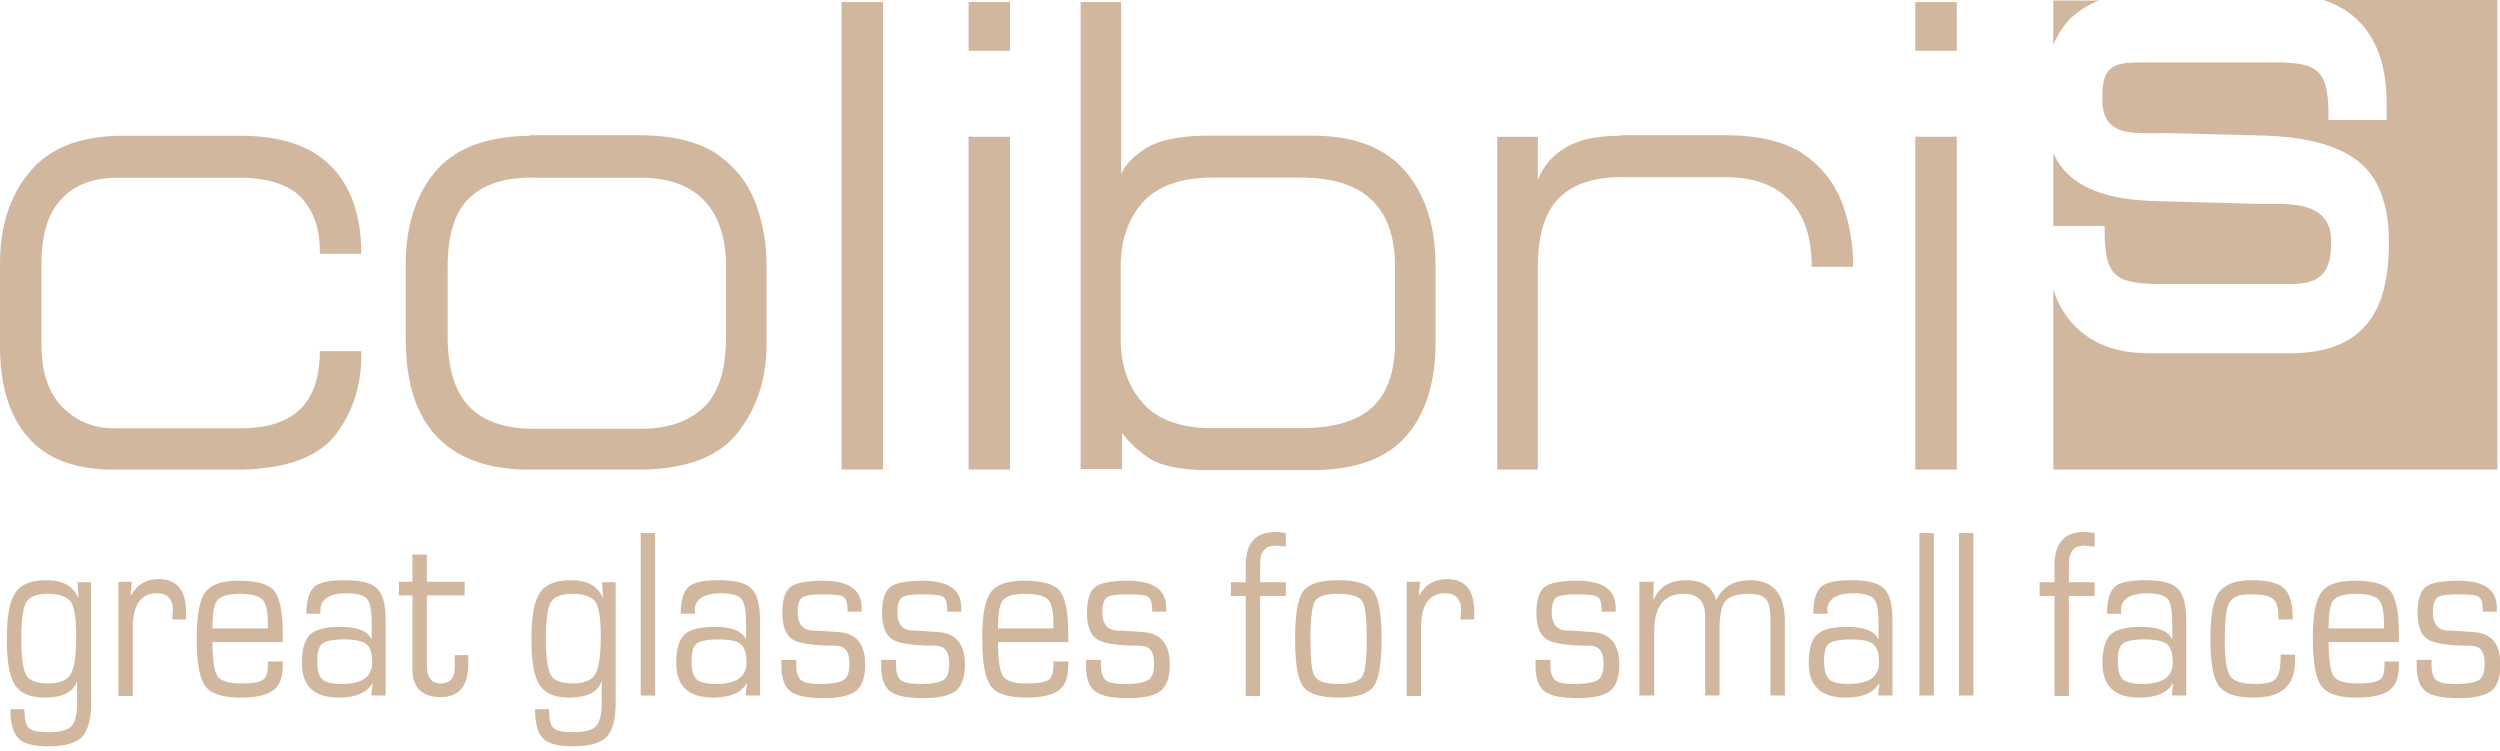 <svg width="183" height="55" viewBox="0 0 183 55" version="1.1" xmlns="http://www.w3.org/2000/svg" xmlns:xlink="http://www.w3.org/1999/xlink" xmlns:figma="http://www.figma.com/figma/ns">
<title>colibris-logo</title>
<desc>Created using Figma</desc>
<g id="Canvas" transform="translate(-57613 -2429)" figma:type="canvas">
<g id="colibris-logo" figma:type="frame">
<g id="Vector" figma:type="vector">
<use xlink:href="#path0_fill" transform="translate(57763.3 2429)" fill="#D2B79F"/>
</g>
<g id="Vector" figma:type="vector">
<use xlink:href="#path1_fill" transform="translate(57613 2438.94)" fill="#D2B79F"/>
</g>
<g id="Vector" figma:type="vector">
<use xlink:href="#path2_fill" transform="translate(57642.7 2438.9)" fill="#D2B79F"/>
</g>
<g id="Vector" figma:type="vector">
<use xlink:href="#path3_fill" transform="translate(57674.6 2429.15)" fill="#D2B79F"/>
</g>
<g id="Vector" figma:type="vector">
<use xlink:href="#path4_fill" transform="translate(57683.9 2429.15)" fill="#D2B79F"/>
</g>
<g id="Vector" figma:type="vector">
<use xlink:href="#path5_fill" transform="translate(57692.1 2429.15)" fill="#D2B79F"/>
</g>
<g id="Vector" figma:type="vector">
<use xlink:href="#path6_fill" transform="translate(57722.6 2438.9)" fill="#D2B79F"/>
</g>
<g id="Vector" figma:type="vector">
<use xlink:href="#path7_fill" transform="translate(57753.2 2429.15)" fill="#D2B79F"/>
</g>
<g id="Vector" figma:type="vector">
<use xlink:href="#path8_fill" transform="translate(57613.5 2471.47)" fill="#D2B79F"/>
</g>
<g id="Vector" figma:type="vector">
<use xlink:href="#path9_fill" transform="translate(57621.6 2471.39)" fill="#D2B79F"/>
</g>
<g id="Vector" figma:type="vector">
<use xlink:href="#path10_fill" transform="translate(57627.4 2471.51)" fill="#D2B79F"/>
</g>
<g id="Vector" figma:type="vector">
<use xlink:href="#path11_fill" transform="translate(57635.1 2471.47)" fill="#D2B79F"/>
</g>
<g id="Vector" figma:type="vector">
<use xlink:href="#path12_fill" transform="translate(57642.2 2469.59)" fill="#D2B79F"/>
</g>
<g id="Vector" figma:type="vector">
<use xlink:href="#path13_fill" transform="translate(57651.9 2471.47)" fill="#D2B79F"/>
</g>
<g id="Vector" figma:type="vector">
<use xlink:href="#path14_fill" transform="translate(57659.9 2468.02)" fill="#D2B79F"/>
</g>
<g id="Vector" figma:type="vector">
<use xlink:href="#path15_fill" transform="translate(57662.5 2471.47)" fill="#D2B79F"/>
</g>
<g id="Vector" figma:type="vector">
<use xlink:href="#path16_fill" transform="translate(57670.2 2471.51)" fill="#D2B79F"/>
</g>
<g id="Vector" figma:type="vector">
<use xlink:href="#path17_fill" transform="translate(57677.5 2471.51)" fill="#D2B79F"/>
</g>
<g id="Vector" figma:type="vector">
<use xlink:href="#path18_fill" transform="translate(57684.9 2471.51)" fill="#D2B79F"/>
</g>
<g id="Vector" figma:type="vector">
<use xlink:href="#path19_fill" transform="translate(57692.5 2471.51)" fill="#D2B79F"/>
</g>
<g id="Vector" figma:type="vector">
<use xlink:href="#path20_fill" transform="translate(57703.1 2467.94)" fill="#D2B79F"/>
</g>
<g id="Vector" figma:type="vector">
<use xlink:href="#path21_fill" transform="translate(57707.8 2471.47)" fill="#D2B79F"/>
</g>
<g id="Vector" figma:type="vector">
<use xlink:href="#path22_fill" transform="translate(57715.9 2471.39)" fill="#D2B79F"/>
</g>
<g id="Vector" figma:type="vector">
<use xlink:href="#path23_fill" transform="translate(57725.4 2471.51)" fill="#D2B79F"/>
</g>
<g id="Vector" figma:type="vector">
<use xlink:href="#path24_fill" transform="translate(57733 2471.47)" fill="#D2B79F"/>
</g>
<g id="Vector" figma:type="vector">
<use xlink:href="#path25_fill" transform="translate(57745.4 2471.47)" fill="#D2B79F"/>
</g>
<g id="Vector" figma:type="vector">
<use xlink:href="#path26_fill" transform="translate(57753.5 2468.02)" fill="#D2B79F"/>
</g>
<g id="Vector" figma:type="vector">
<use xlink:href="#path27_fill" transform="translate(57756.4 2468.02)" fill="#D2B79F"/>
</g>
<g id="Vector" figma:type="vector">
<use xlink:href="#path20_fill" transform="translate(57762.3 2467.94)" fill="#D2B79F"/>
</g>
<g id="Vector" figma:type="vector">
<use xlink:href="#path28_fill" transform="translate(57766.9 2471.47)" fill="#D2B79F"/>
</g>
<g id="Vector" figma:type="vector">
<use xlink:href="#path29_fill" transform="translate(57774.8 2471.47)" fill="#D2B79F"/>
</g>
<g id="Vector" figma:type="vector">
<use xlink:href="#path30_fill" transform="translate(57782.3 2471.51)" fill="#D2B79F"/>
</g>
<g id="Vector" figma:type="vector">
<use xlink:href="#path31_fill" transform="translate(57789.9 2471.51)" fill="#D2B79F"/>
</g>
<mask id="mask0_alpha" mask-type="alpha">
<path d="M 57613.5 2467.94L 57796 2467.94L 57796 2483.63L 57613.5 2483.63L 57613.5 2467.94Z" fill="#FFFFFF"/>
</mask>
<g id="Group" mask="url(#mask0_alpha)" figma:type="frame">
</g>
</g>
</g>
<defs>
<path id="path0_fill" d="M -2.0125e-06 3.299L -2.0125e-06 0.038L 3.363 0.038C 2.539 0.345 1.814 0.806 1.187 1.42C 0.692 1.957 0.297 2.57 -2.0125e-06 3.299ZM -2.0125e-06 16.574L -2.0125e-06 11.203C 1.418 14.425 5.473 14.694 8.078 14.732L 14.904 14.924C 16.915 14.963 20.41 14.502 20.344 17.763C 20.344 20.487 19.025 20.832 16.948 20.794L 7.683 20.794C 4.352 20.756 3.726 20.104 3.759 16.536L -2.0125e-06 16.536L -2.0125e-06 16.574ZM 32.511 0.038L 32.511 34.376L -2.0125e-06 34.376L -2.0125e-06 21.178C 0.297 22.175 0.824 23.096 1.616 23.902C 3.001 25.283 4.847 25.858 6.99 25.858L 17.047 25.858C 19.388 25.897 21.333 25.398 22.652 24.055C 24.037 22.674 24.565 20.487 24.565 17.84C 24.598 16.113 24.301 14.579 23.609 13.313C 21.861 10.167 17.212 9.937 14.409 9.898L 8.342 9.745C 6.199 9.706 3.528 10.205 3.594 7.213C 3.528 4.834 4.451 4.566 6.364 4.566L 16.223 4.566C 19.553 4.566 20.179 5.218 20.146 8.786L 24.4 8.786L 24.4 7.52C 24.4 3.299 22.586 0.921 19.784 -5.7169e-10L 32.511 -5.7169e-10L 32.511 0.038Z"/>
<path id="path1_fill" d="M 23.411 15.807C 23.411 17.686 22.916 19.106 21.96 20.027C 21.004 20.948 19.553 21.408 17.674 21.408L 8.342 21.408C 6.858 21.408 5.638 20.909 4.616 19.912C 3.594 18.914 3.066 17.418 3.034 15.423L 3.034 9.361C 3.034 7.213 3.528 5.64 4.517 4.604C 5.506 3.568 6.858 3.069 8.606 3.069L 17.674 3.069C 19.751 3.108 21.235 3.606 22.125 4.604C 23.015 5.601 23.444 6.944 23.411 8.632L 26.444 8.632C 26.444 5.87 25.719 3.76 24.268 2.264C 22.817 0.767 20.608 -2.92706e-07 17.674 -2.92706e-07L 8.606 -2.92706e-07C 5.704 0.077 3.528 0.959 2.11 2.724C 0.692 4.45 0 6.676 0 9.361L 0 15.423C 0 18.224 0.659 20.449 2.011 22.022C 3.363 23.633 5.473 24.439 8.342 24.439L 17.674 24.439C 21.037 24.362 23.378 23.48 24.631 21.792C 25.884 20.104 26.51 18.109 26.444 15.768L 23.411 15.768L 23.411 15.807Z"/>
<path id="path2_fill" d="M 9.069 0.038C 5.837 0.077 3.496 0.998 2.078 2.762C 0.661 4.527 -0.032 6.829 0.001 9.63L 0.001 14.924C 0.001 18.032 0.727 20.41 2.243 22.022C 3.727 23.633 6.002 24.477 9.069 24.477L 17.411 24.477C 20.741 24.401 23.082 23.441 24.434 21.6C 25.819 19.758 26.478 17.533 26.412 14.886L 26.412 9.63C 26.412 7.942 26.149 6.369 25.588 4.911C 25.027 3.453 24.104 2.302 22.785 1.381C 21.466 0.499 19.653 0.038 17.378 2.92706e-07L 9.069 2.92706e-07L 9.069 0.038ZM 3.068 14.924L 3.068 9.63C 3.068 7.289 3.595 5.601 4.65 4.604C 5.705 3.568 7.288 3.069 9.365 3.108L 17.147 3.108C 19.191 3.108 20.741 3.645 21.829 4.757C 22.884 5.87 23.445 7.443 23.445 9.591L 23.445 14.963C 23.412 17.303 22.851 18.991 21.73 19.988C 20.609 21.024 19.092 21.485 17.147 21.485L 9.365 21.485C 7.288 21.485 5.705 20.948 4.65 19.873C 3.628 18.799 3.101 17.149 3.068 14.924Z"/>
<path id="path3_fill" d="M 3.034 0L 0 0L 0 34.222L 3.034 34.222L 3.034 0Z"/>
<path id="path4_fill" d="M 0 34.222L 3.034 34.222L 3.034 9.86L 0 9.86L 0 34.222ZM 0 3.568L 3.034 3.568L 3.034 4.57353e-09L 0 4.57353e-09L 0 3.568Z"/>
<path id="path5_fill" d="M 3.001 31.498C 3.561 32.266 4.286 32.918 5.111 33.455C 5.968 33.953 7.254 34.222 9.035 34.261L 17.179 34.261C 20.212 34.222 22.454 33.378 23.872 31.728C 25.29 30.079 26.016 27.738 25.983 24.707L 25.983 19.375C 25.983 16.421 25.257 14.118 23.773 12.392C 22.29 10.666 20.113 9.822 17.146 9.783L 9.002 9.783C 7.188 9.822 5.836 10.09 4.913 10.627C 3.99 11.164 3.33 11.817 2.968 12.584L 2.968 4.57353e-09L 0 4.57353e-09L 0 34.184L 3.034 34.184L 3.034 31.498L 3.001 31.498ZM 9.43 31.191C 7.221 31.153 5.572 30.539 4.517 29.311C 3.462 28.122 2.935 26.549 2.935 24.669L 2.935 19.375C 2.935 17.456 3.462 15.922 4.517 14.694C 5.572 13.505 7.221 12.891 9.43 12.852L 16.157 12.852C 18.531 12.852 20.245 13.428 21.366 14.541C 22.488 15.653 23.015 17.265 23.015 19.375L 23.015 24.669C 23.048 26.933 22.488 28.582 21.399 29.618C 20.311 30.654 18.564 31.191 16.157 31.191L 9.43 31.191Z"/>
<path id="path6_fill" d="M 8.969 0.038C 7.32 0.038 6.001 0.307 5.045 0.882C 4.089 1.42 3.396 2.225 2.968 3.261L 2.968 0.115L -4.02501e-06 0.115L -4.02501e-06 24.477L 2.968 24.477L 2.968 9.63C 2.968 7.289 3.495 5.601 4.55 4.566C 5.605 3.53 7.188 3.031 9.265 3.069L 16.717 3.069C 18.762 3.069 20.311 3.645 21.399 4.757C 22.488 5.87 23.015 7.481 23.015 9.63L 26.049 9.63C 26.049 7.942 25.785 6.369 25.224 4.911C 24.664 3.453 23.741 2.302 22.422 1.381C 21.103 0.499 19.289 0.038 17.014 2.92706e-07L 8.969 2.92706e-07L 8.969 0.038Z"/>
<path id="path7_fill" d="M -4.02501e-06 34.222L 3.034 34.222L 3.034 9.86L -4.02501e-06 9.86L -4.02501e-06 34.222ZM -4.02501e-06 3.568L 3.034 3.568L 3.034 4.57353e-09L -4.02501e-06 4.57353e-09L -4.02501e-06 3.568Z"/>
<path id="path8_fill" d="M 6.166 0.115L 6.166 8.978C 6.166 10.205 5.935 11.011 5.506 11.471C 5.045 11.932 4.221 12.162 3.034 12.162C 1.978 12.162 1.22 11.97 0.857 11.586C 0.462 11.203 0.264 10.474 0.264 9.438L 1.286 9.438C 1.286 10.167 1.385 10.627 1.616 10.819C 1.846 11.049 2.341 11.126 3.099 11.126C 3.891 11.126 4.451 10.973 4.715 10.704C 4.979 10.435 5.144 9.86 5.144 9.054L 5.144 7.443L 5.111 7.443C 4.847 8.21 4.056 8.594 2.77 8.594C 1.715 8.594 0.989 8.287 0.594 7.673C 0.198 7.059 7.86134e-09 5.947 7.86134e-09 4.335C 7.86134e-09 2.647 0.198 1.535 0.626 0.921C 1.022 0.307 1.781 -5.85412e-07 2.902 -5.85412e-07C 4.089 -5.85412e-07 4.847 0.422 5.21 1.266L 5.243 1.266L 5.177 0.153L 6.166 0.153L 6.166 0.115ZM 3.034 0.998C 2.209 0.998 1.682 1.189 1.418 1.611C 1.187 2.033 1.055 2.916 1.055 4.259C 1.055 5.64 1.187 6.522 1.418 6.944C 1.649 7.366 2.209 7.558 3.034 7.558C 3.858 7.558 4.418 7.328 4.682 6.867C 4.946 6.407 5.078 5.486 5.078 4.067C 5.078 2.801 4.946 1.995 4.682 1.573C 4.418 1.228 3.891 0.998 3.034 0.998Z"/>
<path id="path9_fill" d="M 2.51563e-07 0.192L 1.055 0.192L 0.956 1.151L 0.989 1.189C 1.418 0.422 2.077 5.85412e-07 3.034 5.85412e-07C 4.352 5.85412e-07 5.012 0.806 5.012 2.379L 5.012 2.954L 3.99 2.954L 4.023 2.762C 4.023 2.532 4.056 2.379 4.056 2.302C 4.056 1.458 3.66 1.036 2.869 1.036C 1.715 1.036 1.121 1.88 1.121 3.568L 1.121 8.556L 0.066 8.556L 0.066 0.192L 2.51563e-07 0.192Z"/>
<path id="path10_fill" d="M 5.21 5.908L 6.298 5.908L 6.298 6.215C 6.298 7.098 6.067 7.673 5.605 8.018C 5.144 8.364 4.352 8.556 3.231 8.556C 1.912 8.556 1.055 8.287 0.626 7.711C 0.198 7.136 2.51563e-07 5.985 2.51563e-07 4.182C 2.51563e-07 2.532 0.198 1.42 0.626 0.844C 1.055 0.269 1.846 -1.17082e-06 3.066 -1.17082e-06C 4.385 -1.17082e-06 5.243 0.23 5.671 0.729C 6.067 1.228 6.298 2.264 6.298 3.837L 6.298 4.489L 1.154 4.489C 1.154 5.793 1.286 6.637 1.517 6.983C 1.748 7.328 2.341 7.52 3.198 7.52C 4.056 7.52 4.583 7.443 4.847 7.251C 5.111 7.098 5.21 6.714 5.21 6.138L 5.21 5.908ZM 5.21 3.53L 5.21 3.146C 5.21 2.264 5.078 1.65 4.814 1.381C 4.55 1.113 4.023 0.959 3.165 0.959C 2.308 0.959 1.781 1.113 1.517 1.42C 1.253 1.726 1.154 2.417 1.154 3.491L 5.21 3.491L 5.21 3.53Z"/>
<path id="path11_fill" d="M 1.352 2.455L 0.33 2.455C 0.33 1.496 0.528 0.844 0.89 0.499C 1.253 0.153 2.011 -5.85412e-07 3.099 -5.85412e-07C 4.286 -5.85412e-07 5.111 0.192 5.506 0.614C 5.935 1.036 6.133 1.803 6.133 2.954L 6.133 8.44L 5.078 8.44L 5.177 7.558L 5.144 7.558C 4.748 8.249 3.924 8.594 2.704 8.594C 0.89 8.594 0 7.75 0 6.062C 0 5.064 0.198 4.374 0.594 3.99C 0.989 3.606 1.715 3.415 2.803 3.415C 4.056 3.415 4.814 3.721 5.078 4.297L 5.111 4.297L 5.111 3.223C 5.111 2.264 5.012 1.65 4.781 1.381C 4.55 1.113 4.056 0.959 3.297 0.959C 2.011 0.959 1.352 1.381 1.352 2.225C 1.352 2.264 1.352 2.34 1.352 2.455ZM 3.066 4.335C 2.275 4.335 1.748 4.45 1.484 4.642C 1.253 4.834 1.121 5.256 1.121 5.908C 1.121 6.599 1.253 7.021 1.484 7.251C 1.715 7.481 2.209 7.596 2.935 7.596C 4.418 7.596 5.144 7.059 5.144 6.023C 5.144 5.371 5.012 4.911 4.715 4.681C 4.451 4.45 3.891 4.335 3.066 4.335Z"/>
<path id="path12_fill" d="M 4.814 1.995L 4.814 2.993L 2.044 2.993L 2.044 8.095C 2.044 8.978 2.374 9.438 3.066 9.438C 3.726 9.438 4.089 9.054 4.089 8.249L 4.089 7.827L 4.089 7.366L 5.078 7.366L 5.078 7.98C 5.078 9.63 4.418 10.435 3.066 10.435C 1.682 10.435 0.989 9.745 0.989 8.402L 0.989 8.095L 0.989 2.993L 4.68573e-15 2.993L 4.68573e-15 1.995L 0.989 1.995L 0.989 -1.17082e-06L 2.044 -1.17082e-06L 2.044 1.995L 4.814 1.995Z"/>
<path id="path13_fill" d="M 6.166 0.115L 6.166 8.978C 6.166 10.205 5.935 11.011 5.506 11.471C 5.045 11.932 4.221 12.162 3.034 12.162C 1.978 12.162 1.22 11.97 0.857 11.586C 0.462 11.203 0.264 10.474 0.264 9.438L 1.286 9.438C 1.286 10.167 1.385 10.627 1.616 10.819C 1.846 11.049 2.341 11.126 3.099 11.126C 3.891 11.126 4.451 10.973 4.715 10.704C 4.979 10.435 5.144 9.86 5.144 9.054L 5.144 7.443L 5.111 7.443C 4.847 8.21 4.056 8.594 2.77 8.594C 1.715 8.594 0.989 8.287 0.594 7.673C 0.198 7.059 5.03126e-07 5.947 5.03126e-07 4.335C 5.03126e-07 2.647 0.198 1.535 0.626 0.921C 1.022 0.307 1.781 -5.85412e-07 2.902 -5.85412e-07C 4.089 -5.85412e-07 4.847 0.422 5.21 1.266L 5.243 1.266L 5.177 0.153L 6.166 0.153L 6.166 0.115ZM 3.034 0.998C 2.209 0.998 1.682 1.189 1.418 1.611C 1.187 2.033 1.055 2.916 1.055 4.259C 1.055 5.64 1.187 6.522 1.418 6.944C 1.649 7.366 2.209 7.558 3.034 7.558C 3.858 7.558 4.418 7.328 4.682 6.867C 4.946 6.407 5.078 5.486 5.078 4.067C 5.078 2.801 4.946 1.995 4.682 1.573C 4.418 1.228 3.858 0.998 3.034 0.998Z"/>
<path id="path14_fill" d="M 1.055 -5.85412e-07L 1.055 11.893L 2.0125e-06 11.893L 2.0125e-06 -5.85412e-07L 1.055 -5.85412e-07Z"/>
<path id="path15_fill" d="M 1.385 2.455L 0.33 2.455C 0.33 1.496 0.528 0.844 0.89 0.499C 1.253 0.153 2.011 -5.85412e-07 3.099 -5.85412e-07C 4.286 -5.85412e-07 5.111 0.192 5.506 0.614C 5.935 1.036 6.133 1.803 6.133 2.954L 6.133 8.44L 5.078 8.44L 5.177 7.558L 5.144 7.558C 4.748 8.249 3.924 8.594 2.704 8.594C 0.89 8.594 -9.37145e-15 7.75 -9.37145e-15 6.062C -9.37145e-15 5.064 0.198 4.374 0.594 3.99C 0.989 3.606 1.715 3.415 2.803 3.415C 4.056 3.415 4.814 3.721 5.078 4.297L 5.111 4.297L 5.111 3.223C 5.111 2.264 5.012 1.65 4.781 1.381C 4.55 1.113 4.056 0.959 3.297 0.959C 2.011 0.959 1.352 1.381 1.352 2.225C 1.385 2.264 1.385 2.34 1.385 2.455ZM 3.066 4.335C 2.275 4.335 1.748 4.45 1.484 4.642C 1.253 4.834 1.121 5.256 1.121 5.908C 1.121 6.599 1.253 7.021 1.484 7.251C 1.715 7.481 2.209 7.596 2.935 7.596C 4.418 7.596 5.144 7.059 5.144 6.023C 5.144 5.371 5.012 4.911 4.715 4.681C 4.484 4.45 3.924 4.335 3.066 4.335Z"/>
<path id="path16_fill" d="M 5.902 2.264L 4.847 2.264C 4.847 1.688 4.748 1.304 4.55 1.189C 4.352 1.036 3.825 0.998 3.001 0.998C 2.209 0.998 1.715 1.074 1.517 1.228C 1.319 1.381 1.187 1.726 1.187 2.302C 1.187 3.146 1.55 3.606 2.242 3.645L 3.099 3.683L 4.188 3.76C 5.473 3.837 6.133 4.642 6.133 6.138C 6.133 7.059 5.902 7.711 5.473 8.057C 5.045 8.402 4.253 8.594 3.099 8.594C 1.912 8.594 1.121 8.44 0.659 8.095C 0.231 7.75 2.0125e-06 7.174 2.0125e-06 6.254L 2.0125e-06 5.793L 1.088 5.793L 1.088 6.177C 1.088 6.714 1.22 7.098 1.451 7.289C 1.682 7.481 2.176 7.558 2.869 7.558C 3.726 7.558 4.286 7.443 4.583 7.251C 4.847 7.059 4.979 6.676 4.979 6.062C 4.979 5.179 4.649 4.757 3.957 4.757C 2.374 4.757 1.319 4.604 0.824 4.297C 0.33 3.99 0.066 3.338 0.066 2.34C 0.066 1.42 0.264 0.767 0.659 0.46C 1.055 0.153 1.846 -1.17082e-06 3.034 -1.17082e-06C 4.946 -1.17082e-06 5.869 0.652 5.869 1.995L 5.869 2.264L 5.902 2.264Z"/>
<path id="path17_fill" d="M 5.902 2.264L 4.847 2.264C 4.847 1.688 4.748 1.304 4.55 1.189C 4.352 1.036 3.825 0.998 3.001 0.998C 2.209 0.998 1.715 1.074 1.517 1.228C 1.319 1.381 1.187 1.726 1.187 2.302C 1.187 3.146 1.55 3.606 2.242 3.645L 3.099 3.683L 4.188 3.76C 5.473 3.837 6.133 4.642 6.133 6.138C 6.133 7.059 5.902 7.711 5.473 8.057C 5.045 8.402 4.253 8.594 3.099 8.594C 1.912 8.594 1.121 8.44 0.659 8.095C 0.231 7.75 -1.00625e-06 7.174 -1.00625e-06 6.254L -1.00625e-06 5.793L 1.088 5.793L 1.088 6.177C 1.088 6.714 1.22 7.098 1.451 7.289C 1.682 7.481 2.176 7.558 2.869 7.558C 3.726 7.558 4.286 7.443 4.583 7.251C 4.847 7.059 4.979 6.676 4.979 6.062C 4.979 5.179 4.649 4.757 3.957 4.757C 2.374 4.757 1.319 4.604 0.824 4.297C 0.33 3.99 0.066 3.338 0.066 2.34C 0.066 1.42 0.264 0.767 0.659 0.46C 1.055 0.153 1.846 -1.17082e-06 3.034 -1.17082e-06C 4.946 -1.17082e-06 5.869 0.652 5.869 1.995L 5.869 2.264L 5.902 2.264Z"/>
<path id="path18_fill" d="M 5.21 5.908L 6.298 5.908L 6.298 6.215C 6.298 7.098 6.067 7.673 5.605 8.018C 5.144 8.364 4.352 8.556 3.231 8.556C 1.912 8.556 1.055 8.287 0.626 7.711C 0.198 7.136 2.0125e-06 5.985 2.0125e-06 4.182C 2.0125e-06 2.532 0.198 1.42 0.626 0.844C 1.055 0.269 1.846 -1.17082e-06 3.066 -1.17082e-06C 4.385 -1.17082e-06 5.243 0.23 5.671 0.729C 6.067 1.228 6.298 2.264 6.298 3.837L 6.298 4.489L 1.154 4.489C 1.154 5.793 1.286 6.637 1.517 6.983C 1.748 7.328 2.341 7.52 3.198 7.52C 4.056 7.52 4.583 7.443 4.847 7.251C 5.111 7.098 5.21 6.714 5.21 6.138L 5.21 5.908ZM 5.21 3.53L 5.21 3.146C 5.21 2.264 5.078 1.65 4.814 1.381C 4.55 1.113 4.023 0.959 3.165 0.959C 2.308 0.959 1.781 1.113 1.517 1.42C 1.253 1.726 1.154 2.417 1.154 3.491L 5.21 3.491L 5.21 3.53Z"/>
<path id="path19_fill" d="M 5.902 2.264L 4.847 2.264C 4.847 1.688 4.748 1.304 4.55 1.189C 4.352 1.036 3.825 0.998 3.001 0.998C 2.209 0.998 1.715 1.074 1.517 1.228C 1.319 1.381 1.187 1.726 1.187 2.302C 1.187 3.146 1.55 3.606 2.242 3.645L 3.099 3.683L 4.188 3.76C 5.473 3.837 6.133 4.642 6.133 6.138C 6.133 7.059 5.902 7.711 5.473 8.057C 5.045 8.402 4.253 8.594 3.099 8.594C 1.912 8.594 1.121 8.44 0.659 8.095C 0.231 7.75 2.0125e-06 7.174 2.0125e-06 6.254L 2.0125e-06 5.793L 1.088 5.793L 1.088 6.177C 1.088 6.714 1.22 7.098 1.451 7.289C 1.682 7.481 2.176 7.558 2.869 7.558C 3.726 7.558 4.286 7.443 4.583 7.251C 4.847 7.059 4.979 6.676 4.979 6.062C 4.979 5.179 4.649 4.757 3.957 4.757C 2.374 4.757 1.319 4.604 0.824 4.297C 0.33 3.99 0.066 3.338 0.066 2.34C 0.066 1.42 0.264 0.767 0.659 0.46C 1.055 0.153 1.846 -1.17082e-06 3.034 -1.17082e-06C 4.946 -1.17082e-06 5.869 0.652 5.869 1.995L 5.869 2.264L 5.902 2.264Z"/>
<path id="path20_fill" d="M 1.088 12.008L 1.088 4.681L -2.0125e-06 4.681L -2.0125e-06 3.683L 1.088 3.683L 1.088 2.455C 1.088 0.806 1.813 5.85412e-07 3.264 5.85412e-07C 3.495 5.85412e-07 3.726 0.038 4.023 0.077L 4.023 1.074C 3.693 1.036 3.429 0.998 3.264 0.998C 2.506 0.998 2.143 1.458 2.143 2.34L 2.143 3.683L 4.023 3.683L 4.023 4.681L 2.143 4.681L 2.143 12.008L 1.088 12.008Z"/>
<path id="path21_fill" d="M 3.165 -5.85412e-07C 4.484 -5.85412e-07 5.342 0.269 5.737 0.806C 6.133 1.343 6.331 2.494 6.331 4.297C 6.331 6.1 6.133 7.251 5.737 7.788C 5.342 8.325 4.484 8.594 3.165 8.594C 1.846 8.594 0.989 8.325 0.594 7.788C 0.198 7.251 2.0125e-06 6.1 2.0125e-06 4.297C 2.0125e-06 2.494 0.198 1.343 0.594 0.806C 0.989 0.269 1.846 -5.85412e-07 3.165 -5.85412e-07ZM 3.165 0.998C 2.242 0.998 1.649 1.189 1.451 1.535C 1.253 1.88 1.121 2.801 1.121 4.297C 1.121 5.793 1.22 6.714 1.451 7.059C 1.682 7.405 2.242 7.596 3.165 7.596C 4.089 7.596 4.682 7.405 4.913 7.059C 5.144 6.714 5.243 5.793 5.243 4.297C 5.243 2.801 5.144 1.88 4.913 1.535C 4.682 1.189 4.089 0.998 3.165 0.998Z"/>
<path id="path22_fill" d="M 2.0125e-06 0.192L 1.055 0.192L 0.956 1.151L 0.989 1.189C 1.418 0.422 2.077 5.85412e-07 3.034 5.85412e-07C 4.352 5.85412e-07 5.012 0.806 5.012 2.379L 5.012 2.954L 3.99 2.954L 4.023 2.762C 4.023 2.532 4.056 2.379 4.056 2.302C 4.056 1.458 3.66 1.036 2.869 1.036C 1.715 1.036 1.121 1.88 1.121 3.568L 1.121 8.556L 0.066 8.556L 0.066 0.192L 2.0125e-06 0.192Z"/>
<path id="path23_fill" d="M 5.902 2.264L 4.847 2.264C 4.847 1.688 4.748 1.304 4.55 1.189C 4.352 1.036 3.825 0.998 3.001 0.998C 2.209 0.998 1.715 1.074 1.517 1.228C 1.319 1.381 1.187 1.726 1.187 2.302C 1.187 3.146 1.55 3.606 2.242 3.645L 3.099 3.683L 4.188 3.76C 5.473 3.837 6.133 4.642 6.133 6.138C 6.133 7.059 5.902 7.711 5.473 8.057C 5.045 8.402 4.253 8.594 3.099 8.594C 1.912 8.594 1.121 8.44 0.659 8.095C 0.231 7.75 -2.0125e-06 7.174 -2.0125e-06 6.254L -2.0125e-06 5.793L 1.088 5.793L 1.088 6.177C 1.088 6.714 1.22 7.098 1.451 7.289C 1.682 7.481 2.176 7.558 2.869 7.558C 3.726 7.558 4.286 7.443 4.583 7.251C 4.847 7.059 4.979 6.676 4.979 6.062C 4.979 5.179 4.649 4.757 3.957 4.757C 2.374 4.757 1.319 4.604 0.824 4.297C 0.33 3.99 0.066 3.338 0.066 2.34C 0.066 1.42 0.264 0.767 0.659 0.46C 1.055 0.153 1.846 -1.17082e-06 3.034 -1.17082e-06C 4.946 -1.17082e-06 5.869 0.652 5.869 1.995L 5.869 2.264L 5.902 2.264Z"/>
<path id="path24_fill" d="M 0 0.115L 1.055 0.115L 1.022 1.381L 1.055 1.42C 1.451 0.499 2.242 -5.85412e-07 3.396 -5.85412e-07C 4.616 -5.85412e-07 5.342 0.46 5.605 1.42L 5.638 1.42C 6.1 0.499 6.924 -5.85412e-07 8.111 -5.85412e-07C 9.793 -5.85412e-07 10.65 0.998 10.65 2.993L 10.65 8.44L 9.595 8.44L 9.595 2.877C 9.595 2.148 9.496 1.65 9.265 1.381C 9.035 1.113 8.606 0.998 7.979 0.998C 7.155 0.998 6.595 1.189 6.298 1.535C 6.001 1.88 5.869 2.609 5.869 3.606L 5.869 8.44L 4.814 8.44L 4.814 2.993L 4.814 2.609C 4.814 1.535 4.286 0.998 3.231 0.998C 1.813 0.998 1.088 1.918 1.088 3.721L 1.088 8.44L 0 8.44L 0 0.115Z"/>
<path id="path25_fill" d="M 1.385 2.455L 0.33 2.455C 0.33 1.496 0.528 0.844 0.89 0.499C 1.253 0.153 2.011 -5.85412e-07 3.099 -5.85412e-07C 4.286 -5.85412e-07 5.111 0.192 5.506 0.614C 5.935 1.036 6.133 1.803 6.133 2.954L 6.133 8.44L 5.078 8.44L 5.177 7.558L 5.144 7.558C 4.748 8.249 3.924 8.594 2.704 8.594C 0.89 8.594 2.0125e-06 7.75 2.0125e-06 6.062C 2.0125e-06 5.064 0.198 4.374 0.594 3.99C 0.989 3.606 1.715 3.415 2.803 3.415C 4.056 3.415 4.814 3.721 5.078 4.297L 5.111 4.297L 5.111 3.223C 5.111 2.264 5.012 1.65 4.781 1.381C 4.55 1.113 4.056 0.959 3.297 0.959C 2.011 0.959 1.352 1.381 1.352 2.225C 1.385 2.264 1.385 2.34 1.385 2.455ZM 3.066 4.335C 2.275 4.335 1.748 4.45 1.484 4.642C 1.253 4.834 1.121 5.256 1.121 5.908C 1.121 6.599 1.253 7.021 1.484 7.251C 1.715 7.481 2.209 7.596 2.935 7.596C 4.418 7.596 5.144 7.059 5.144 6.023C 5.144 5.371 5.012 4.911 4.715 4.681C 4.451 4.45 3.891 4.335 3.066 4.335Z"/>
<path id="path26_fill" d="M 1.055 -5.85412e-07L 1.055 11.893L 4.02501e-06 11.893L 4.02501e-06 -5.85412e-07L 1.055 -5.85412e-07Z"/>
<path id="path27_fill" d="M 1.055 -5.85412e-07L 1.055 11.893L 0 11.893L 0 -5.85412e-07L 1.055 -5.85412e-07Z"/>
<path id="path28_fill" d="M 1.385 2.455L 0.33 2.455C 0.33 1.496 0.528 0.844 0.89 0.499C 1.253 0.153 2.011 -5.85412e-07 3.099 -5.85412e-07C 4.286 -5.85412e-07 5.111 0.192 5.506 0.614C 5.935 1.036 6.133 1.803 6.133 2.954L 6.133 8.44L 5.078 8.44L 5.177 7.558L 5.144 7.558C 4.748 8.249 3.924 8.594 2.704 8.594C 0.89 8.594 -2.0125e-06 7.75 -2.0125e-06 6.062C -2.0125e-06 5.064 0.198 4.374 0.594 3.99C 0.989 3.606 1.715 3.415 2.803 3.415C 4.056 3.415 4.814 3.721 5.078 4.297L 5.111 4.297L 5.111 3.223C 5.111 2.264 5.012 1.65 4.781 1.381C 4.55 1.113 4.056 0.959 3.297 0.959C 2.011 0.959 1.352 1.381 1.352 2.225C 1.352 2.264 1.385 2.34 1.385 2.455ZM 3.066 4.335C 2.275 4.335 1.748 4.45 1.484 4.642C 1.253 4.834 1.121 5.256 1.121 5.908C 1.121 6.599 1.253 7.021 1.484 7.251C 1.715 7.481 2.209 7.596 2.935 7.596C 4.418 7.596 5.144 7.059 5.144 6.023C 5.144 5.371 5.012 4.911 4.715 4.681C 4.451 4.45 3.891 4.335 3.066 4.335Z"/>
<path id="path29_fill" d="M 5.144 5.448L 6.199 5.448L 6.199 5.908C 6.199 7.711 5.21 8.594 3.198 8.594C 1.912 8.594 1.055 8.325 0.626 7.75C 0.198 7.174 -4.02501e-06 6.023 -4.02501e-06 4.259C -4.02501e-06 2.609 0.198 1.496 0.626 0.882C 1.055 0.307 1.846 -5.85412e-07 3.034 -5.85412e-07C 4.188 -5.85412e-07 4.979 0.192 5.408 0.614C 5.836 0.998 6.034 1.765 6.034 2.877L 4.979 2.877L 4.979 2.647C 4.979 1.995 4.847 1.573 4.55 1.343C 4.286 1.113 3.726 1.036 2.902 1.036C 2.11 1.036 1.616 1.228 1.385 1.65C 1.154 2.072 1.055 2.954 1.055 4.374C 1.055 5.755 1.187 6.637 1.451 7.021C 1.715 7.405 2.308 7.596 3.264 7.596C 4.056 7.596 4.583 7.481 4.781 7.213C 5.045 6.944 5.144 6.369 5.144 5.448Z"/>
<path id="path30_fill" d="M 5.21 5.908L 6.298 5.908L 6.298 6.215C 6.298 7.098 6.067 7.673 5.605 8.018C 5.144 8.364 4.352 8.556 3.231 8.556C 1.912 8.556 1.055 8.287 0.626 7.711C 0.198 7.136 8.05002e-06 5.985 8.05002e-06 4.182C 8.05002e-06 2.532 0.198 1.42 0.626 0.844C 1.055 0.269 1.846 -1.17082e-06 3.066 -1.17082e-06C 4.385 -1.17082e-06 5.243 0.23 5.671 0.729C 6.067 1.228 6.298 2.264 6.298 3.837L 6.298 4.489L 1.154 4.489C 1.154 5.793 1.286 6.637 1.517 6.983C 1.748 7.328 2.341 7.52 3.231 7.52C 4.089 7.52 4.616 7.443 4.88 7.251C 5.144 7.098 5.243 6.714 5.243 6.138L 5.243 5.908L 5.21 5.908ZM 5.21 3.53L 5.21 3.146C 5.21 2.264 5.078 1.65 4.814 1.381C 4.55 1.113 4.023 0.959 3.165 0.959C 2.308 0.959 1.781 1.113 1.517 1.42C 1.253 1.726 1.154 2.417 1.154 3.491L 5.21 3.491L 5.21 3.53Z"/>
<path id="path31_fill" d="M 5.902 2.264L 4.847 2.264C 4.847 1.688 4.748 1.304 4.55 1.189C 4.352 1.036 3.825 0.998 3.001 0.998C 2.209 0.998 1.715 1.074 1.517 1.228C 1.319 1.381 1.187 1.726 1.187 2.302C 1.187 3.146 1.55 3.606 2.242 3.645L 3.099 3.683L 4.188 3.76C 5.473 3.837 6.133 4.642 6.133 6.138C 6.133 7.059 5.902 7.711 5.473 8.057C 5.045 8.402 4.253 8.594 3.099 8.594C 1.912 8.594 1.121 8.44 0.659 8.095C 0.231 7.75 8.05002e-06 7.174 8.05002e-06 6.254L 8.05002e-06 5.793L 1.088 5.793L 1.088 6.177C 1.088 6.714 1.22 7.098 1.451 7.289C 1.682 7.481 2.176 7.558 2.869 7.558C 3.726 7.558 4.286 7.443 4.583 7.251C 4.847 7.059 4.979 6.676 4.979 6.062C 4.979 5.179 4.649 4.757 3.957 4.757C 2.374 4.757 1.319 4.604 0.824 4.297C 0.33 3.99 0.066 3.338 0.066 2.34C 0.066 1.42 0.264 0.767 0.659 0.46C 1.055 0.153 1.846 -1.17082e-06 3.034 -1.17082e-06C 4.946 -1.17082e-06 5.869 0.652 5.869 1.995L 5.869 2.264L 5.902 2.264Z"/>
</defs>
</svg>
